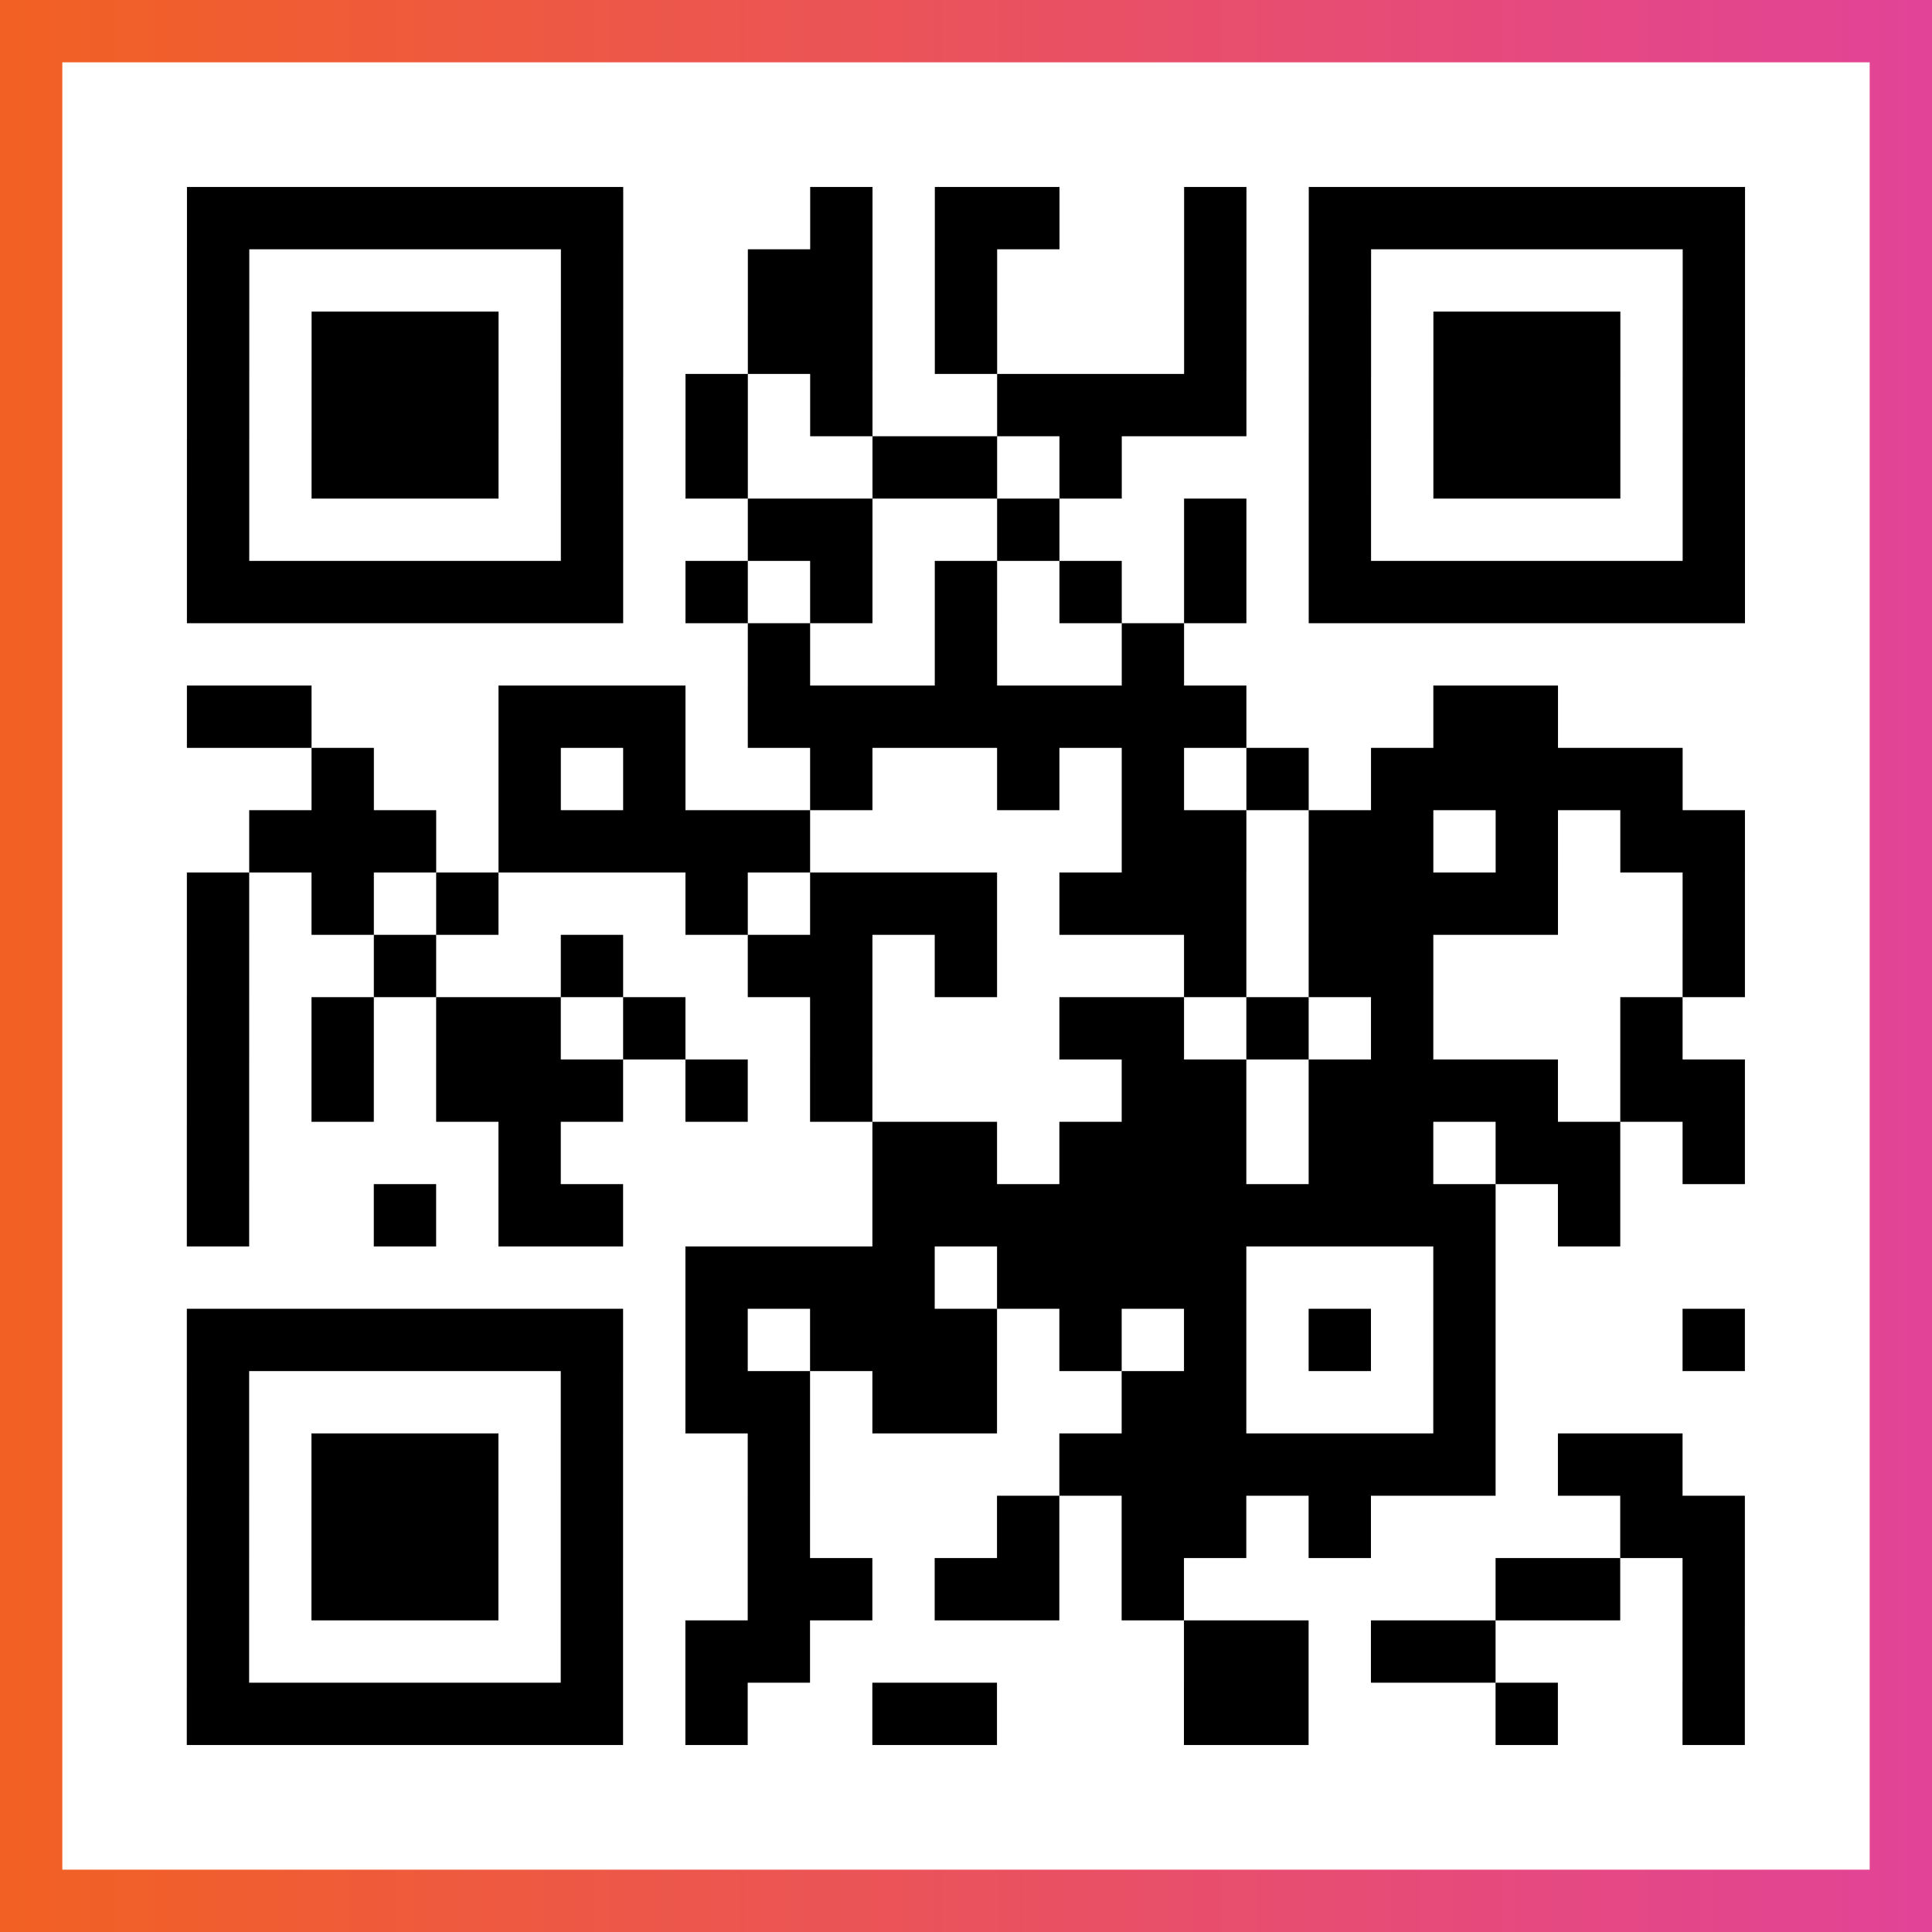 <?xml version="1.0" encoding="UTF-8"?>

<svg xmlns="http://www.w3.org/2000/svg" viewBox="-1 -1 31 31" width="93" height="93">
    <rect x="-1" y="-1" width="31" height="31" fill="#333333" stroke="none"/>
    <defs>
      <linearGradient id="primary">
        <stop class="start" offset="0%" stop-color="#f26122"/>
        <stop class="stop" offset="100%" stop-color="#e24398"/>
      </linearGradient>
    </defs>
    <rect x="-1" y="-1" width="31" height="31" fill="url(#primary)"/>
    <rect x="0" y="0" width="29" height="29" fill="#fff"/>
    <path stroke="#000" d="M2 2.5h7m3 0h1m1 0h2m2 0h1m1 0h7m-25 1h1m5 0h1m2 0h2m1 0h1m3 0h1m1 0h1m5 0h1m-25 1h1m1 0h3m1 0h1m2 0h2m1 0h1m3 0h1m1 0h1m1 0h3m1 0h1m-25 1h1m1 0h3m1 0h1m1 0h1m1 0h1m2 0h4m1 0h1m1 0h3m1 0h1m-25 1h1m1 0h3m1 0h1m1 0h1m2 0h2m1 0h1m3 0h1m1 0h3m1 0h1m-25 1h1m5 0h1m2 0h2m2 0h1m2 0h1m1 0h1m5 0h1m-25 1h7m1 0h1m1 0h1m1 0h1m1 0h1m1 0h1m1 0h7m-16 1h1m2 0h1m2 0h1m-16 1h2m3 0h3m1 0h8m3 0h2m-20 1h1m2 0h1m1 0h1m2 0h1m2 0h1m1 0h1m1 0h1m1 0h5m-23 1h3m1 0h5m5 0h2m1 0h2m1 0h1m1 0h2m-25 1h1m1 0h1m1 0h1m3 0h1m1 0h3m1 0h3m1 0h4m2 0h1m-25 1h1m2 0h1m2 0h1m2 0h2m1 0h1m3 0h1m1 0h2m4 0h1m-25 1h1m1 0h1m1 0h2m1 0h1m2 0h1m3 0h2m1 0h1m1 0h1m3 0h1m-24 1h1m1 0h1m1 0h3m1 0h1m1 0h1m4 0h2m1 0h4m1 0h2m-25 1h1m4 0h1m5 0h2m1 0h3m1 0h2m1 0h2m1 0h1m-25 1h1m2 0h1m1 0h2m4 0h10m1 0h1m-15 1h4m1 0h4m3 0h1m-21 1h7m1 0h1m1 0h3m1 0h1m1 0h1m1 0h1m1 0h1m3 0h1m-25 1h1m5 0h1m1 0h2m1 0h2m2 0h2m3 0h1m-21 1h1m1 0h3m1 0h1m2 0h1m4 0h7m1 0h2m-24 1h1m1 0h3m1 0h1m2 0h1m3 0h1m1 0h2m1 0h1m4 0h2m-25 1h1m1 0h3m1 0h1m2 0h2m1 0h2m1 0h1m5 0h2m1 0h1m-25 1h1m5 0h1m1 0h2m6 0h2m1 0h2m3 0h1m-25 1h7m1 0h1m2 0h2m3 0h2m3 0h1m2 0h1" />
</svg>
